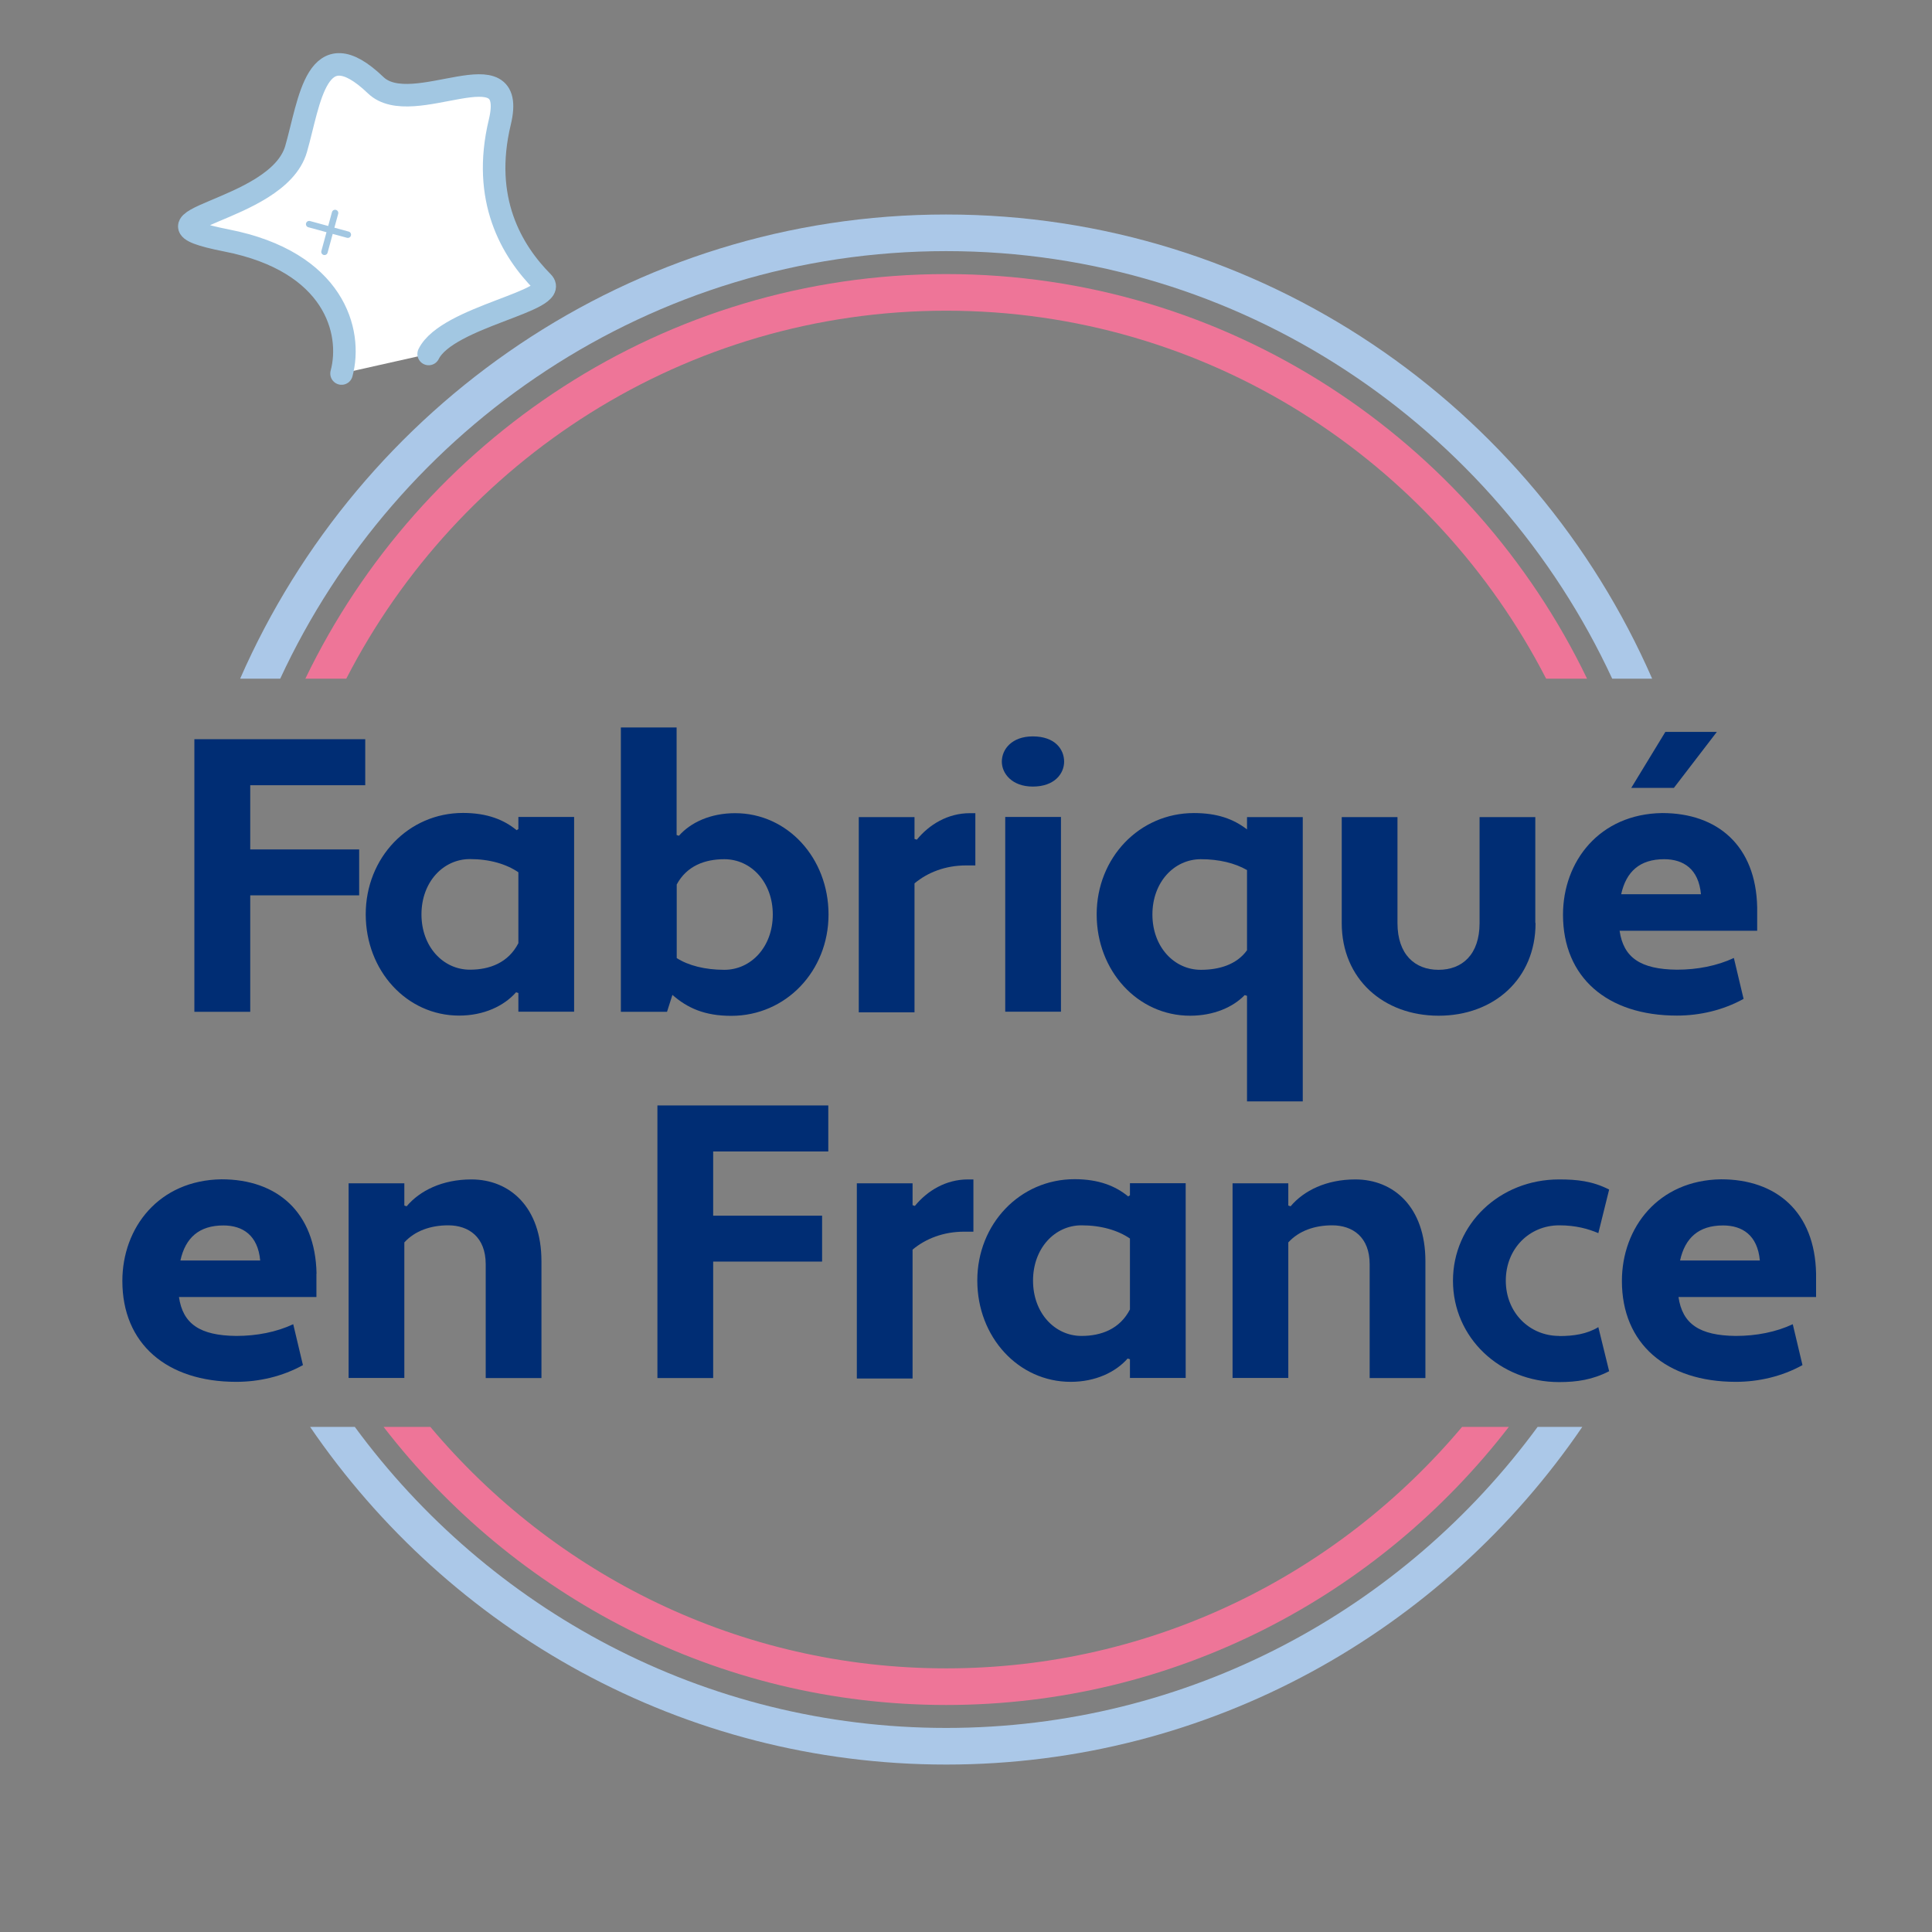 <svg width="300" height="300" viewBox="0 0 300 300" fill="none" xmlns="http://www.w3.org/2000/svg">
<rect x="0" y="0" width="300" height="300" fill="#808080" stroke="none"/>
<g clip-path="url(#clip0_812_6)">
<g clip-path="url(#clip1_812_6)">
<path d="M53.772 105.38C71.215 71.486 106.421 48.245 146.926 48.245C187.431 48.245 222.638 71.486 240.08 105.38H246.435C228.54 68.244 190.656 42.558 146.926 42.558C103.197 42.558 65.313 68.244 47.417 105.38H53.772Z" fill="#EE7598"/>
<path d="M227.031 221.566C207.778 244.465 179.021 259.062 146.926 259.062C114.832 259.062 86.075 244.484 66.822 221.566H59.562C79.795 247.802 111.419 264.749 146.926 264.749C182.434 264.749 214.058 247.802 234.291 221.566H227.031V221.566Z" fill="#EE7598"/>
<g style="mix-blend-mode:multiply">
<path d="M53.036 58C54.777 51.499 51.934 40.631 35.184 37.341C18.433 34.05 43.056 33.263 45.978 23.134C48.102 15.766 49.092 4.369 58.337 13.23C64.086 18.736 80.517 6.857 77.611 18.961C74.721 30.968 79.447 38.946 84.269 43.81C87.16 46.731 69.467 49.107 66.561 54.966" fill="white"/>
<path d="M53.036 58C54.777 51.499 51.934 40.631 35.184 37.341C18.433 34.05 43.056 33.263 45.978 23.134C48.102 15.766 49.092 4.369 58.337 13.23C64.086 18.736 80.517 6.857 77.611 18.961C74.721 30.968 79.447 38.946 84.269 43.81C87.16 46.731 69.467 49.107 66.561 54.966" stroke="#A2C7E2" stroke-width="3.5" stroke-linecap="round" stroke-linejoin="round"/>
</g>
<path d="M50.386 39.106L52.03 33.071" stroke="#A2C7E2" stroke-linecap="round" stroke-linejoin="round"/>
<path d="M48.006 34.804L54.01 36.442" stroke="#A2C7E2" stroke-linecap="round" stroke-linejoin="round"/>
<path d="M38.856 139.028V157.113H30.182V114.783H56.714V121.929H38.856V131.901H55.771V139.028H38.856V139.028Z" fill="#002D74"/>
<path d="M80.191 128.924L80.493 128.735V126.858H89.148V157.094H80.493V154.194L80.135 154.08C78.268 156.203 75.138 157.701 71.291 157.701C63.163 157.701 56.79 150.744 56.79 141.967C56.79 133.19 63.408 126.233 71.894 126.233C75.684 126.233 78.268 127.313 80.191 128.886V128.924ZM80.493 146.459V135.445C78.626 134.175 76.043 133.398 72.969 133.398C68.82 133.398 65.445 136.962 65.445 141.986C65.445 147.009 68.82 150.573 72.969 150.573C76.043 150.573 78.928 149.492 80.493 146.459Z" fill="#002D74"/>
<path d="M104.422 154.459L103.574 157.113H96.408V112.963H105.064V129.664L105.422 129.777C107.232 127.73 110.287 126.27 114.153 126.27C122.28 126.27 128.654 133.228 128.654 142.004C128.654 150.781 122.035 157.739 113.549 157.739C109.401 157.739 106.742 156.525 104.404 154.478L104.422 154.459ZM105.082 137.341V148.772C106.893 149.928 109.476 150.592 112.474 150.592C116.623 150.592 119.998 147.028 119.998 142.004C119.998 136.981 116.623 133.417 112.474 133.417C109.457 133.417 106.648 134.441 105.082 137.341V137.341Z" fill="#002D74"/>
<path d="M133.35 126.877H142.005V130.27L142.363 130.384C144.287 128.033 147.172 126.27 150.604 126.27H151.452V134.384H150C146.814 134.384 144.042 135.464 142.005 137.171V157.189H133.35V126.896V126.877Z" fill="#002D74"/>
<path d="M160.372 114.347C163.804 114.347 165.237 116.337 165.237 118.271C165.237 120.091 163.785 122.138 160.372 122.138C157.128 122.138 155.563 120.091 155.563 118.271C155.563 116.337 157.128 114.347 160.372 114.347ZM156.091 126.858H164.746V157.094H156.091V126.858Z" fill="#002D74"/>
<path d="M193.636 128.811V126.877H202.291V171.027H193.636V154.63L193.277 154.516C191.467 156.393 188.469 157.72 184.792 157.72C176.664 157.72 170.291 150.763 170.291 141.986C170.291 133.209 176.909 126.251 185.395 126.251C188.997 126.251 191.524 127.161 193.636 128.792V128.811ZM193.636 147.559V135.104C191.769 134.024 189.298 133.417 186.47 133.417C182.321 133.417 178.946 136.981 178.946 142.005C178.946 147.028 182.321 150.592 186.47 150.592C189.298 150.592 192.014 149.796 193.636 147.559Z" fill="#002D74"/>
<path d="M238.44 143.331C238.44 152.033 231.934 157.72 223.392 157.72C214.85 157.72 208.344 152.033 208.344 143.331V126.877H217V143.331C217 148.222 219.715 150.592 223.373 150.592C227.032 150.592 229.747 148.241 229.747 143.331V126.877H238.402V143.331H238.44Z" fill="#002D74"/>
<path d="M272.854 140.905V144.526H251.489C252.093 148.696 254.732 150.516 260.39 150.573C263.576 150.573 266.65 149.966 269.234 148.753L270.742 155.104C267.555 156.867 263.935 157.701 260.39 157.701C249.566 157.701 242.702 151.767 242.702 142.042C242.702 133.758 248.359 126.384 258.108 126.251C266.707 126.251 272.666 131.332 272.854 140.886V140.905ZM251.734 138.858H264.123C263.765 134.934 261.408 133.417 258.41 133.417C254.619 133.417 252.507 135.351 251.734 138.858ZM258.598 113.645H266.594L259.918 122.346H253.299L258.598 113.645Z" fill="#002D74"/>
<path d="M49.134 197.775V201.396H27.787C28.391 205.566 31.031 207.386 36.688 207.443C39.875 207.443 42.949 206.836 45.532 205.623L47.041 211.974C43.854 213.737 40.233 214.571 36.688 214.571C25.864 214.571 19 208.637 19 198.913C19 190.628 24.657 183.254 34.406 183.122C43.005 183.122 48.964 188.202 49.153 197.756L49.134 197.775ZM28.014 195.728H40.403C40.044 191.804 37.687 190.287 34.689 190.287C30.899 190.287 28.787 192.221 28.014 195.728V195.728Z" fill="#002D74"/>
<path d="M54.131 183.747H62.786V187.197L63.145 187.311C65.181 184.885 68.689 183.141 73.195 183.141C79.154 183.141 84.076 187.444 84.076 195.842V213.983H75.421V196.315C75.421 192.088 72.781 190.268 69.594 190.268C66.878 190.268 64.427 191.121 62.786 192.922V213.964H54.131V183.728V183.747Z" fill="#002D74"/>
<path d="M110.74 195.898V213.983H102.084V171.653H128.616V178.799H110.74V188.771H127.655V195.898H110.74V195.898Z" fill="#002D74"/>
<path d="M133.048 183.747H141.703V187.14L142.062 187.254C143.985 184.904 146.87 183.141 150.302 183.141H151.151V191.254H149.699C146.512 191.254 143.74 192.335 141.703 194.041V214.059H133.048V183.766V183.747Z" fill="#002D74"/>
<path d="M175.156 185.794L175.457 185.605V183.728H184.113V213.964H175.457V211.064L175.099 210.95C173.232 213.073 170.102 214.571 166.255 214.571C158.128 214.571 151.754 207.614 151.754 198.837C151.754 190.06 158.373 183.103 166.858 183.103C170.649 183.103 173.232 184.183 175.156 185.757V185.794ZM175.457 203.329V192.316C173.59 191.045 171.007 190.268 167.933 190.268C163.785 190.268 160.409 193.832 160.409 198.856C160.409 203.879 163.785 207.443 167.933 207.443C171.007 207.443 173.892 206.363 175.457 203.329Z" fill="#002D74"/>
<path d="M191.392 183.747H200.047V187.197L200.405 187.311C202.442 184.885 205.949 183.141 210.456 183.141C216.415 183.141 221.337 187.444 221.337 195.842V213.983H212.681V196.315C212.681 192.088 210.041 190.268 206.854 190.268C204.139 190.268 201.688 191.121 200.047 192.922V213.964H191.392V183.728V183.747Z" fill="#002D74"/>
<path d="M242.117 207.462C244.342 207.462 246.398 207.159 248.189 206.078L249.867 212.922C247.284 214.248 244.87 214.609 242.098 214.609C232.839 214.609 225.617 207.652 225.617 198.875C225.617 190.098 232.839 183.141 242.098 183.141C244.87 183.141 247.265 183.387 249.867 184.714L248.189 191.481C246.624 190.818 244.701 190.268 242.117 190.268C237.478 190.268 233.82 193.889 233.82 198.856C233.82 203.822 237.497 207.443 242.117 207.443V207.462Z" fill="#002D74"/>
<path d="M282 197.775V201.396H260.635C261.238 205.566 263.878 207.386 269.536 207.443C272.722 207.443 275.796 206.836 278.38 205.623L279.888 211.974C276.701 213.737 273.081 214.571 269.536 214.571C258.712 214.571 251.848 208.637 251.848 198.913C251.848 190.628 257.505 183.254 267.254 183.122C275.853 183.122 281.812 188.202 282 197.756V197.775ZM260.88 195.728H273.269C272.911 191.804 270.554 190.287 267.556 190.287C263.765 190.287 261.653 192.221 260.88 195.728Z" fill="#002D74"/>
<path d="M43.514 105.38C61.674 66.216 101.198 38.994 146.927 38.994C192.655 38.994 232.18 66.216 250.339 105.38H256.543C238.007 62.993 195.861 33.307 146.908 33.307C97.955 33.307 55.847 62.993 37.291 105.38H43.495H43.514Z" fill="#ABC8E8"/>
<path d="M238.761 221.566C217.98 249.906 184.566 268.313 146.927 268.313C109.288 268.313 75.892 249.887 55.093 221.566H48.153C69.745 253.204 105.95 274 146.927 274C187.903 274 224.109 253.204 245.7 221.566H238.761V221.566Z" fill="#ABC8E8"/>
</g>
</g>
<defs>
<clipPath id="clip0_812_6">
<rect width="300" height="300" fill="white"/>
</clipPath>
<clipPath id="clip1_812_6">
<rect width="263" height="278" fill="white" transform="translate(19 -4)"/>
</clipPath>
</defs>
</svg>
